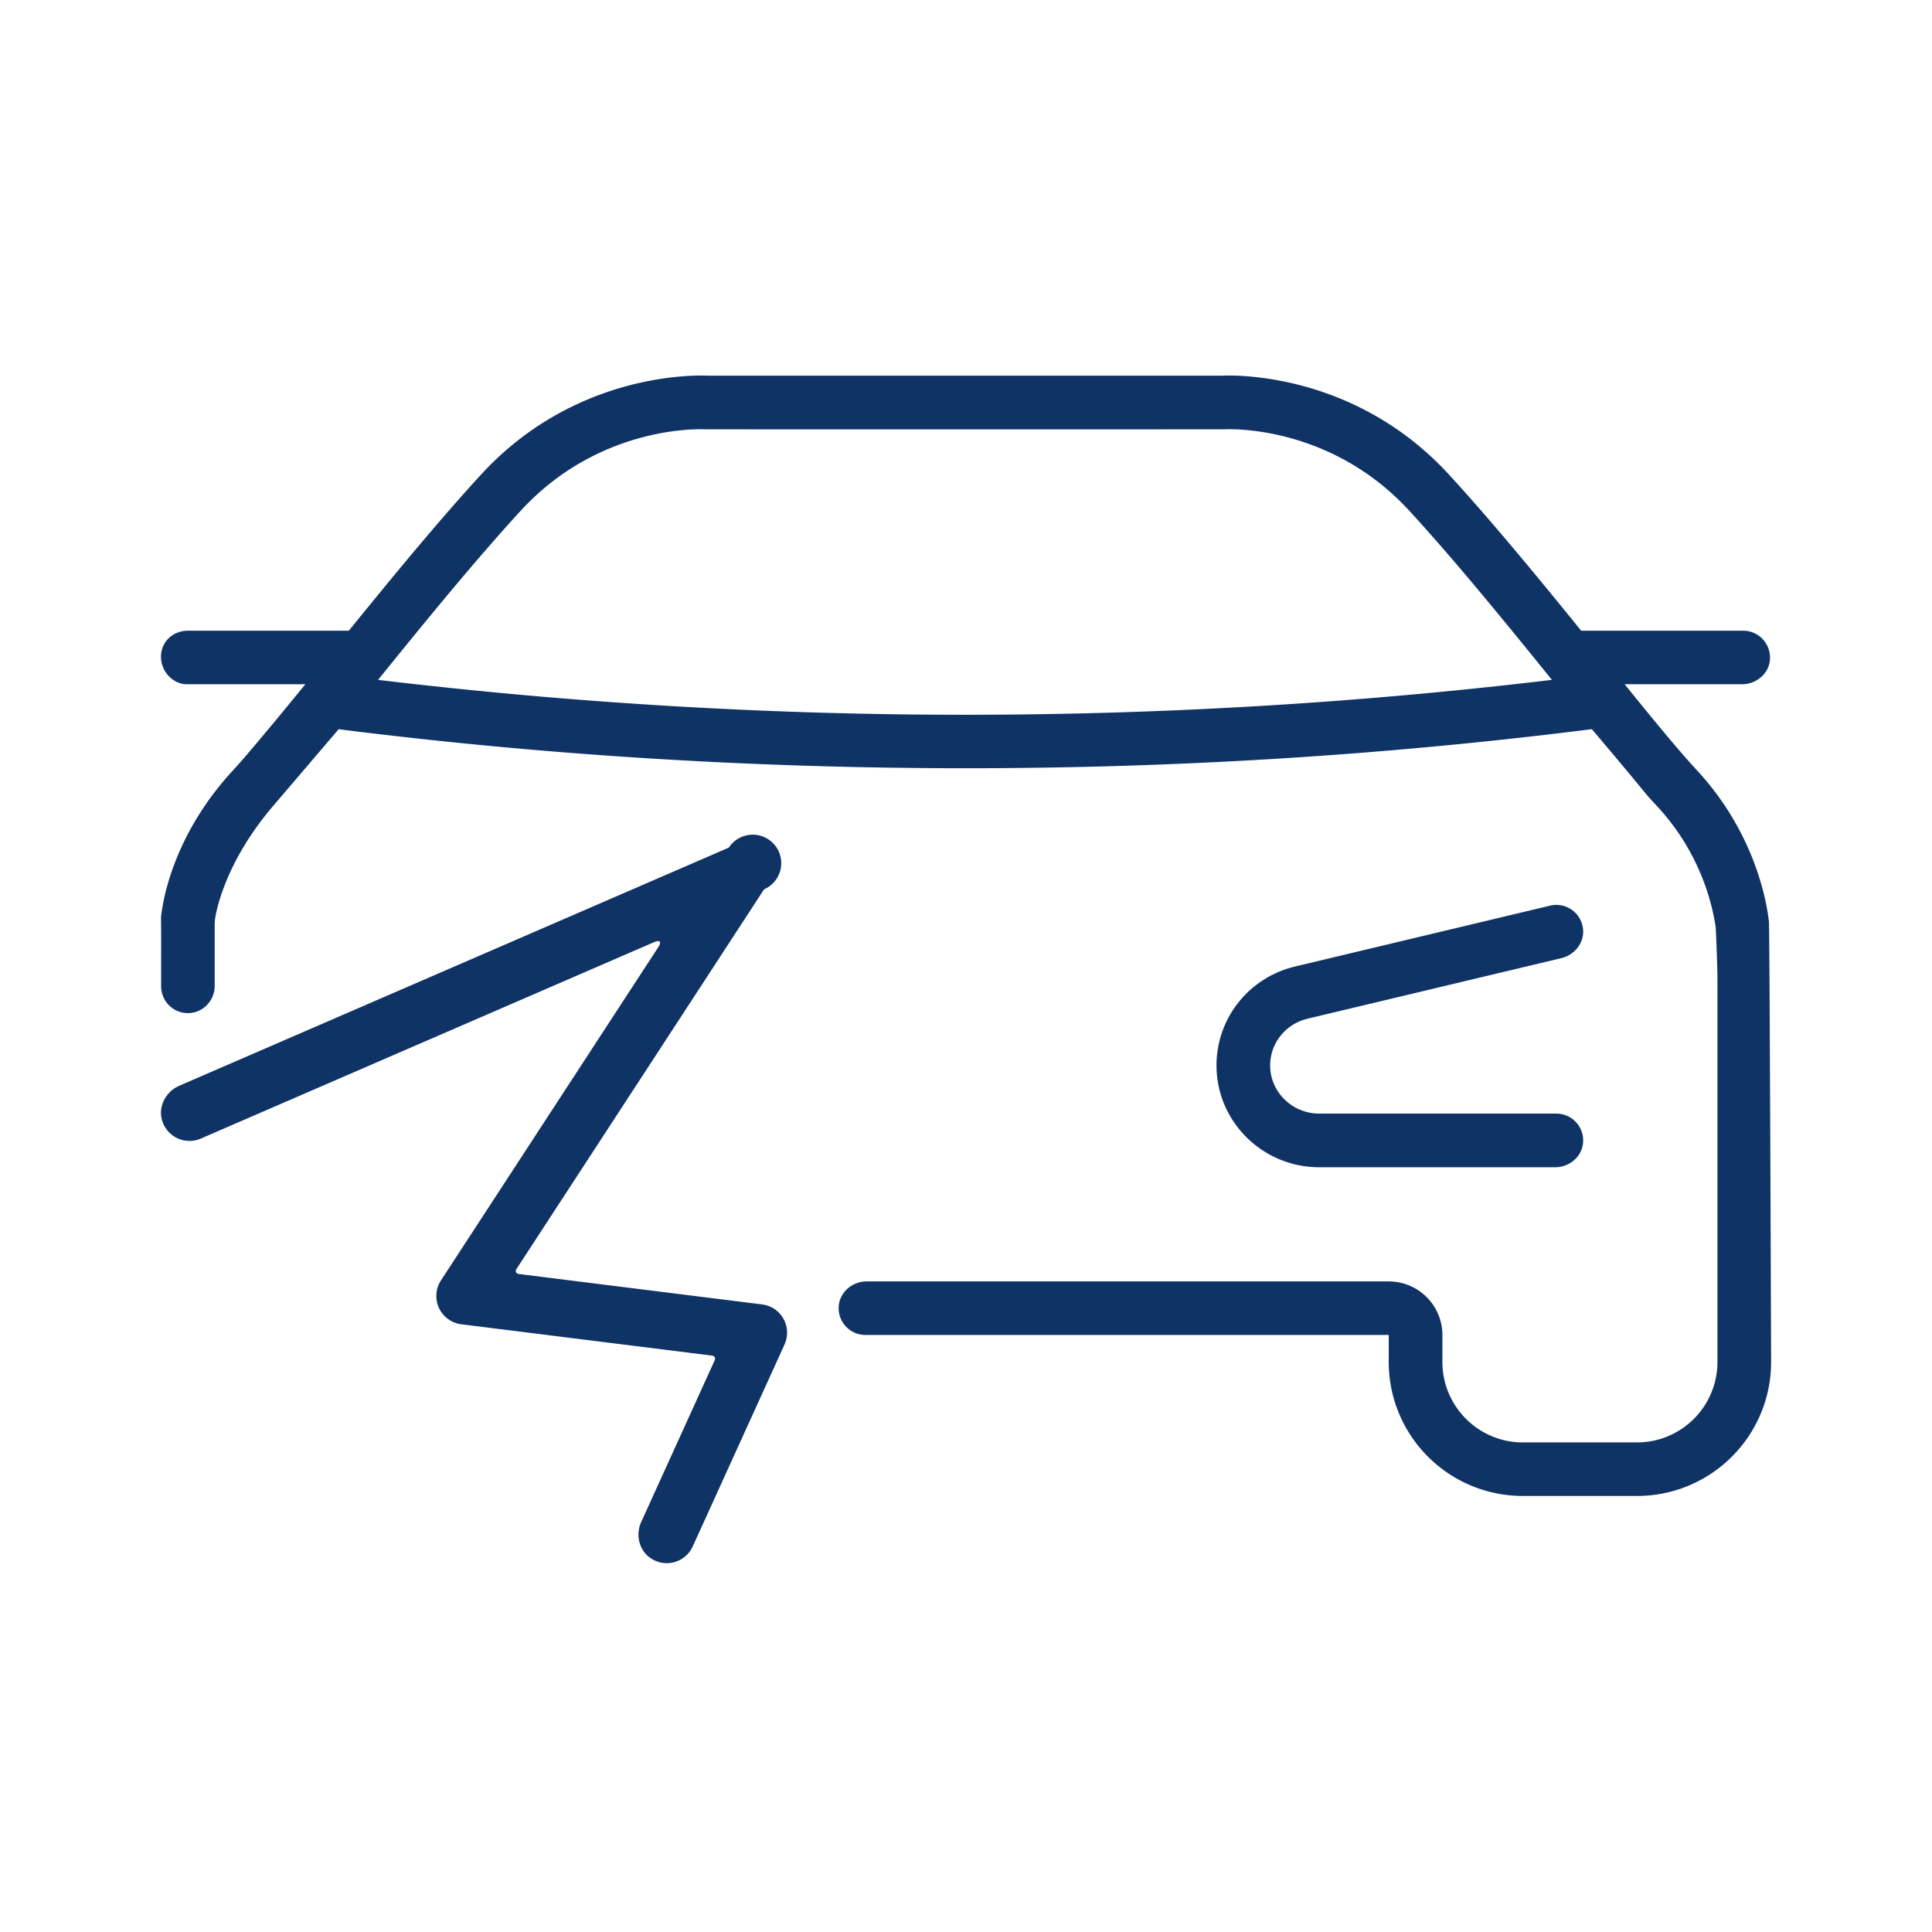<?xml version="1.0" encoding="UTF-8"?>
<svg xmlns="http://www.w3.org/2000/svg" viewBox="0 0 288 288">
  <path fill="#1d1d1b" d="M115.725 195.332c-.634-.515-1.428-.799-2.239-.9l-36.125-4.516c-.437-.054-.597-.401-.357-.769l36.896-56.575a4.25 4.25 0 1 0-5.25-6.222l-81.928 35.503c-2.038.883-3.211 3.162-2.525 5.274a4.252 4.252 0 0 0 5.738 2.599l67.595-29.291c.84-.364 1.117-.035.618.731l-32.415 49.703a4.253 4.253 0 0 0 3.033 6.54l37.376 4.672c.371.046.548.363.393.703L95.58 226.888c-.869 1.913-.313 4.241 1.437 5.404a4.25 4.25 0 0 0 6.247-1.767l13.683-30.102a4.263 4.263 0 0 0-1.222-5.091zm147.967-57.931c-.324-2.938-2.062-13.256-10.822-22.676-2.627-2.825-6.349-7.37-10.69-12.725h17.5c2.089 0 3.955-1.507 4.154-3.587a4.001 4.001 0 0 0-3.981-4.393h-24.147c-6.403-7.898-13.315-16.307-19.711-23.275-13.949-15.196-31.83-14.837-33.787-14.745h-76.711c-1.953-.092-19.84-.45-33.787 14.745-6.396 6.969-13.308 15.376-19.712 23.275H28.024c-2.089 0-3.807 1.42-4.005 3.5-.228 2.385 1.666 4.48 3.833 4.48h17.667s-8.058 9.901-10.686 12.725c-8.821 9.486-10.513 19.127-10.814 21.86-.031.287-.009.256 0 1.936.007 1.358 0 3.834 0 8.499 0 2.206 1.771 4 3.978 4h.022c2.2 0 3.969-1.82 3.981-4.02v-9a7.3 7.3 0 0 1 .096-1.253c.473-2.738 2.408-9.326 8.596-16.574l9.797-11.476c.835.117.562.08.866.118 30.688 3.836 61.759 5.705 92.663 5.705s61.642-1.869 92.329-5.705l.95-.12c9.796 11.574 7.19 8.764 9.715 11.478 7.269 7.817 8.488 16.433 8.74 18.024.04.359.266 5.98.266 7.823v57c0 6.627-5.373 12-12 12h-17c-6.627 0-12-5.373-12-12v-4a8 8 0 0 0-8-8H129.19c-2.089 0-3.955 1.527-4.154 3.607a3.985 3.985 0 0 0 3.981 4.373h78v4.02c0 11.046 8.954 19.98 20 19.98h17c11.046 0 20-8.934 20-19.98 0 0-.216-64.614-.325-65.619zM56.359 101.347l.203-.251 1.01-1.249c6.505-8.032 13.579-16.662 20.032-23.692C89.403 63.3 104.506 63.964 105.135 64c.085.005 77.343.004 77.418 0 .635-.036 15.747-.699 27.546 12.155 6.453 7.03 13.526 15.662 20.032 23.694l1.009 1.247.204.252a738.317 738.317 0 0 1-174.985-.001zm138.568 50.505l37.839-9.029c2.03-.484 3.486-2.401 3.198-4.467a3.998 3.998 0 0 0-4.893-3.353l-38.001 9.068c-6.906 1.648-11.729 7.715-11.729 14.753 0 8.368 6.871 15.176 15.316 15.176h35.171c2.089 0 3.955-1.527 4.153-3.607A4.001 4.001 0 0 0 232 166h-35.343c-4.034 0-7.316-3.219-7.316-7.176 0-3.32 2.297-6.187 5.587-6.972h-.001z" style="fill: #103366;"></path>
</svg>
